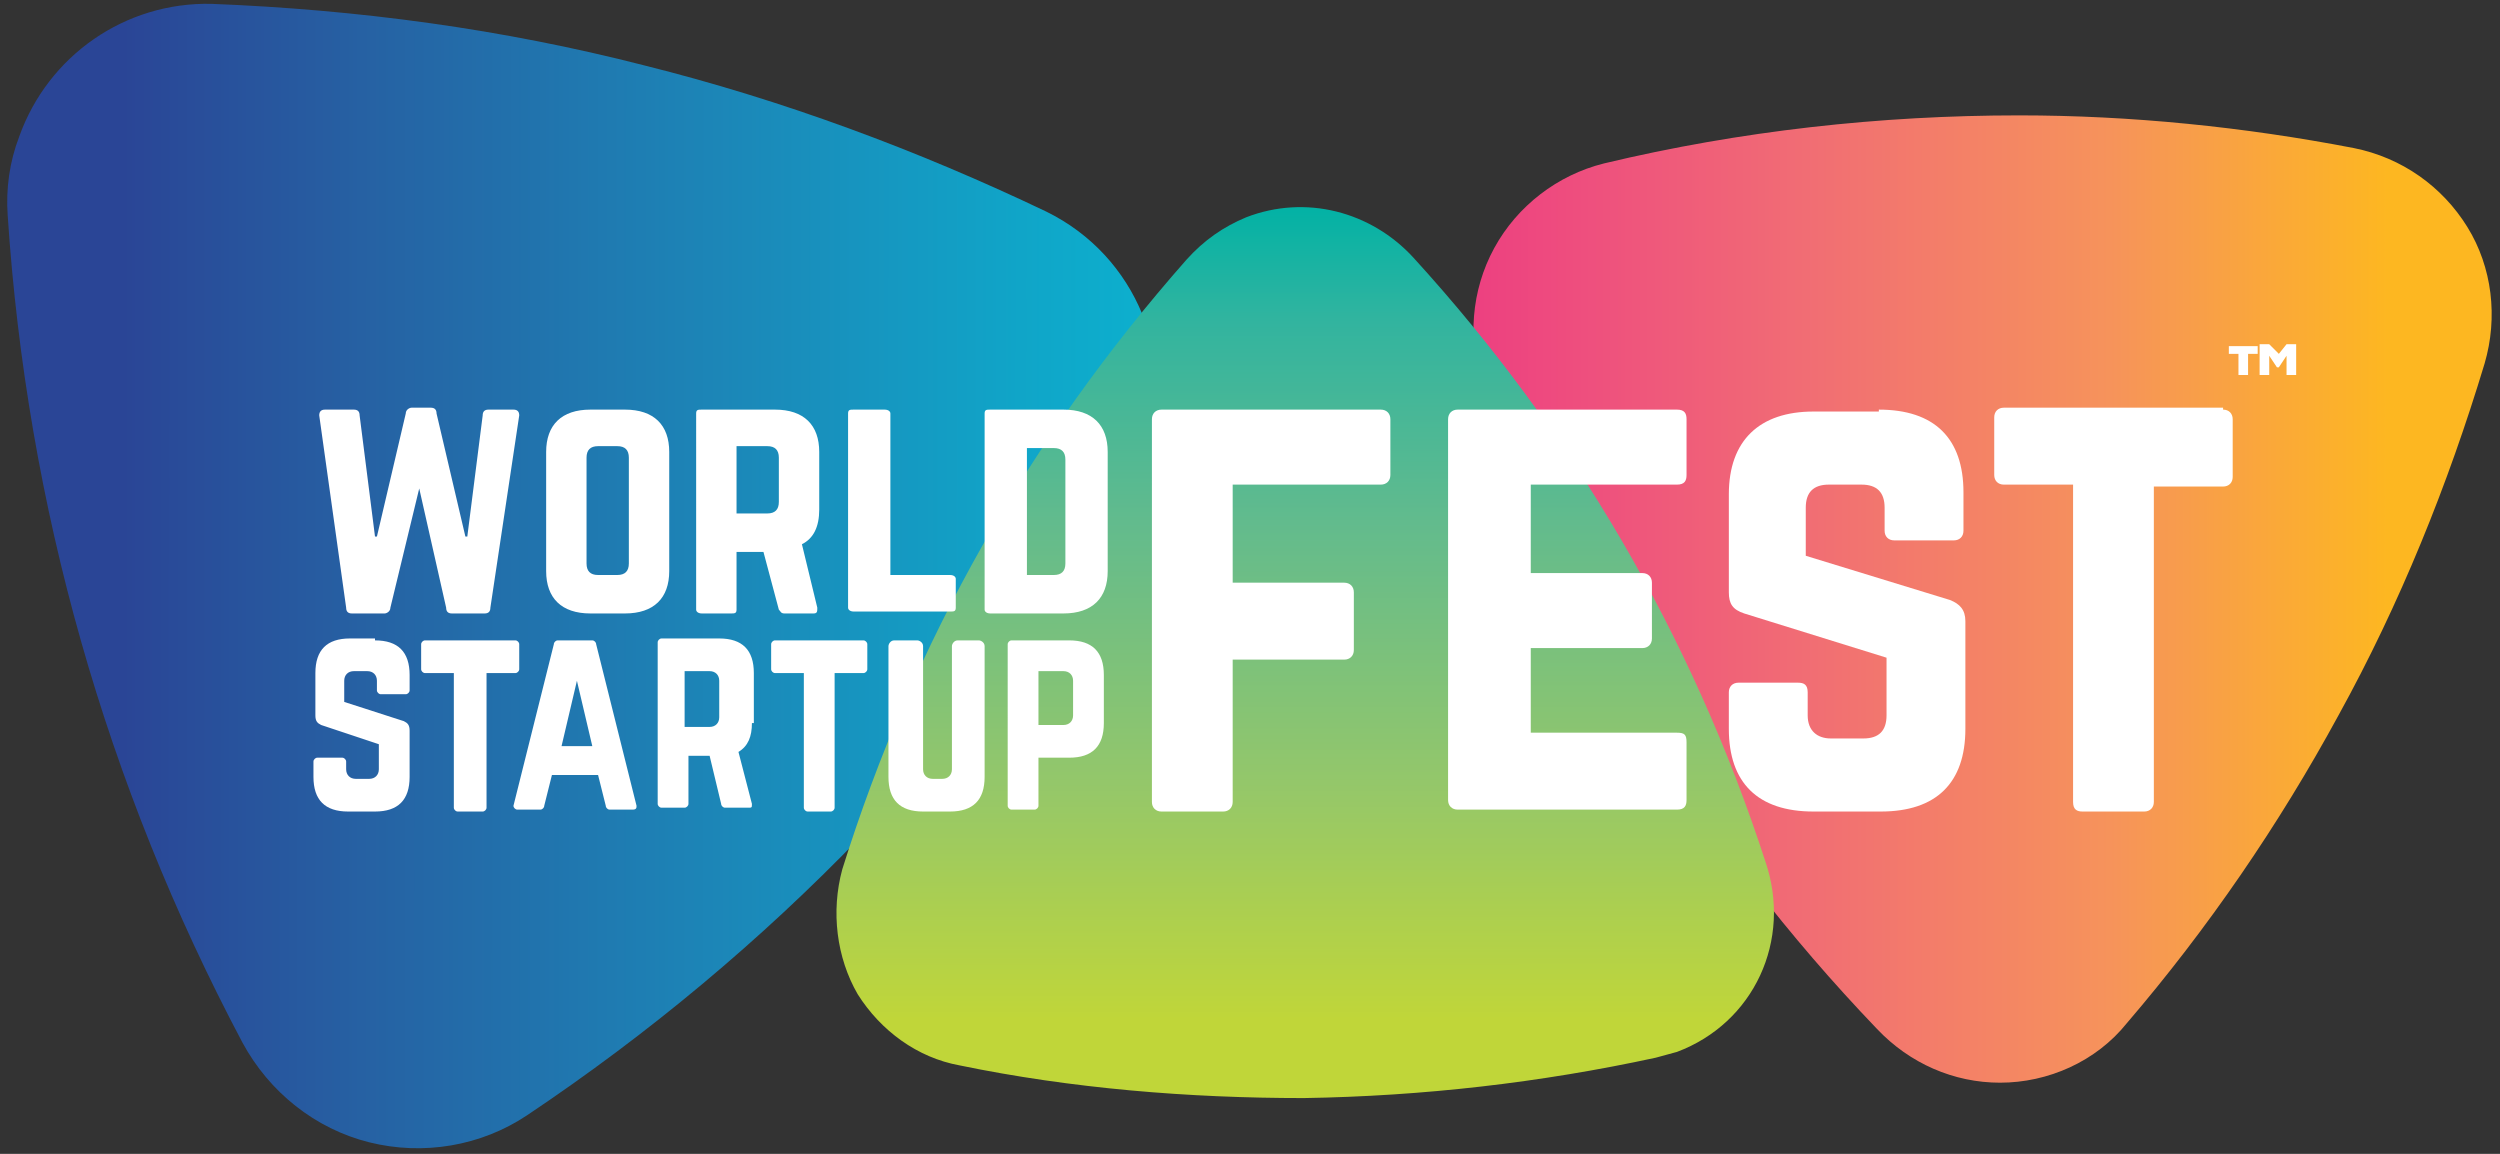 <?xml version="1.0" encoding="utf-8"?>
<!-- Generator: Adobe Illustrator 19.0.0, SVG Export Plug-In . SVG Version: 6.00 Build 0)  -->
<svg version="1.1" id="Layer_1" xmlns="http://www.w3.org/2000/svg" xmlns:xlink="http://www.w3.org/1999/xlink" x="0px" y="0px"
	 width="130px" height="60px" viewBox="0 0 130 60" style="enable-background:new 0 0 130 60;" xml:space="preserve">
<rect x="0" y="0" width="130" height="60" fill="#333333" stroke="none"/>
<style type="text/css">
	.st0{fill:url(#XMLID_54_);}
	.st1{fill:url(#XMLID_55_);}
	.st2{fill:url(#XMLID_56_);}
	.st3{fill:#FFFFFF;}
</style>
<g id="XMLID_106_">
	<linearGradient id="XMLID_54_" gradientUnits="userSpaceOnUse" x1="76.558" y1="31.172" x2="129.606" y2="31.172">
		<stop  offset="0" style="stop-color:#ED4080"/>
		<stop  offset="0.11" style="stop-color:#EE4F7E"/>
		<stop  offset="0.327" style="stop-color:#F16D74"/>
		<stop  offset="0.625" style="stop-color:#F6935B"/>
		<stop  offset="0.898" style="stop-color:#FDB721"/>
	</linearGradient>
	<path id="XMLID_52_" class="st0" d="M104,56.3L104,56.3c-2.4,0-4.7-1-6.4-2.8c-9.2-9.6-16-20.8-20.5-33.4c-0.8-2.4-0.6-5,0.6-7.2
		c1.2-2.2,3.3-3.8,5.7-4.4c7.1-1.7,14.4-2.5,21.6-2.5c5.8,0,11.7,0.6,17.4,1.7c2.5,0.5,4.6,2,5.9,4.1c1.3,2.1,1.6,4.7,0.9,7.1
		c-1.9,6.3-4.4,12.5-7.6,18.3c-3.1,5.7-6.8,11.1-11,16C109,55.2,106.5,56.3,104,56.3z"/>
	
		<linearGradient id="XMLID_55_" gradientUnits="userSpaceOnUse" x1="-1101.803" y1="780.235" x2="-1121.7" y2="723.87" gradientTransform="matrix(0.333 -0.943 0.943 0.333 -308.805 -1268.69)">
		<stop  offset="0" style="stop-color:#0CB0CE"/>
		<stop  offset="0.117" style="stop-color:#10A5C8"/>
		<stop  offset="0.355" style="stop-color:#1B89B9"/>
		<stop  offset="0.69" style="stop-color:#2661A3"/>
		<stop  offset="0.898" style="stop-color:#2A4596"/>
	</linearGradient>
	<path id="XMLID_50_" class="st1" d="M59.6,23.7L59.6,23.7c-0.2,0.7-0.6,1.4-1,2c-8,12.9-18.5,23.8-31.2,32.3
		c-2.4,1.6-5.4,2.1-8.2,1.4c-2.8-0.7-5.2-2.6-6.6-5.2C5.5,40.8,1.4,26.3,0.4,11.2C0.3,9.8,0.5,8.4,1,7.1c1.5-4.2,5.5-7,10-6.9
		c7.6,0.3,15.1,1.3,22.5,3.2c7.2,1.8,14.2,4.4,20.9,7.6C59.1,13.3,61.3,18.7,59.6,23.7z"/>
	
		<linearGradient id="XMLID_56_" gradientUnits="userSpaceOnUse" x1="45.464" y1="337.099" x2="29.07" y2="380.413" gradientTransform="matrix(0.935 -0.354 0.354 0.935 -93.97 -288.337)">
		<stop  offset="0" style="stop-color:#02B2A5"/>
		<stop  offset="0.129" style="stop-color:#32B49F"/>
		<stop  offset="0.354" style="stop-color:#62BB8D"/>
		<stop  offset="0.647" style="stop-color:#94C76A"/>
		<stop  offset="0.913" style="stop-color:#C0D639"/>
	</linearGradient>
	<path id="XMLID_48_" class="st2" d="M87.2,54.7L87.2,54.7c-0.4,0.1-0.7,0.2-1.1,0.3c-6,1.3-12.1,2-18.3,2.1c-6,0-12.1-0.5-17.9-1.7
		c-2.2-0.4-4.1-1.8-5.3-3.7c-1.1-1.9-1.4-4.3-0.8-6.5c3.7-11.8,9.7-22.4,17.9-31.7c0.9-1,1.9-1.7,3.1-2.2c3.1-1.2,6.5-0.3,8.7,2.1
		c8.3,9.1,14.5,19.7,18.3,31.4C93.2,48.9,91.2,53.2,87.2,54.7z"/>
	<g id="XMLID_2_">
		<g id="XMLID_30_">
			<path id="XMLID_46_" class="st3" d="M19.5,33.3c1.2,0,1.8,0.6,1.8,1.8v0.8c0,0.1-0.1,0.2-0.2,0.2h-1.3c-0.1,0-0.2-0.1-0.2-0.2
				v-0.5c0-0.3-0.2-0.5-0.5-0.5h-0.7c-0.3,0-0.5,0.2-0.5,0.5v1.1l3.1,1c0.2,0.1,0.3,0.2,0.3,0.5v2.4c0,1.2-0.6,1.8-1.8,1.8h-1.4
				c-1.2,0-1.8-0.6-1.8-1.8v-0.8c0-0.1,0.1-0.2,0.2-0.2h1.3c0.1,0,0.2,0.1,0.2,0.2V40c0,0.3,0.2,0.5,0.5,0.5h0.7
				c0.3,0,0.5-0.2,0.5-0.5v-1.3l-3-1c-0.2-0.1-0.3-0.2-0.3-0.5v-2.2c0-1.2,0.6-1.8,1.8-1.8H19.5z"/>
			<path id="XMLID_44_" class="st3" d="M26.8,33.3c0.1,0,0.2,0.1,0.2,0.2v1.3c0,0.1-0.1,0.2-0.2,0.2h-1.5v7c0,0.1-0.1,0.2-0.2,0.2
				h-1.3c-0.1,0-0.2-0.1-0.2-0.2v-7h-1.5c-0.1,0-0.2-0.1-0.2-0.2v-1.3c0-0.1,0.1-0.2,0.2-0.2H26.8z"/>
			<path id="XMLID_41_" class="st3" d="M31.7,42.1c-0.1,0-0.2-0.1-0.2-0.2l-0.4-1.6h-2.4l-0.4,1.6c0,0.1-0.1,0.2-0.2,0.2h-1.2
				c-0.1,0-0.2-0.1-0.2-0.2l2.1-8.4c0-0.1,0.1-0.2,0.2-0.2h1.8c0.1,0,0.2,0.1,0.2,0.2l2.1,8.4c0,0.1,0,0.2-0.2,0.2H31.7z M30,35.4
				l-0.8,3.4h1.6L30,35.4z"/>
			<path id="XMLID_38_" class="st3" d="M39.1,37.6c0,0.7-0.2,1.2-0.7,1.5l0.7,2.7c0,0.2,0,0.2-0.2,0.2h-1.2c-0.1,0-0.2-0.1-0.2-0.2
				l-0.6-2.5h-1.1v2.5c0,0.1-0.1,0.2-0.2,0.2h-1.2c-0.1,0-0.2-0.1-0.2-0.2v-8.4c0-0.1,0.1-0.2,0.2-0.2h3c1.2,0,1.8,0.6,1.8,1.8V37.6
				z M36.9,37.8c0.3,0,0.5-0.2,0.5-0.5v-1.9c0-0.3-0.2-0.5-0.5-0.5h-1.3v2.9H36.9z"/>
			<path id="XMLID_36_" class="st3" d="M44.9,33.3c0.1,0,0.2,0.1,0.2,0.2v1.3c0,0.1-0.1,0.2-0.2,0.2h-1.5v7c0,0.1-0.1,0.2-0.2,0.2
				H42c-0.1,0-0.2-0.1-0.2-0.2v-7h-1.5c-0.1,0-0.2-0.1-0.2-0.2v-1.3c0-0.1,0.1-0.2,0.2-0.2H44.9z"/>
			<path id="XMLID_34_" class="st3" d="M50.9,33.3c0.1,0,0.3,0.1,0.3,0.3v6.8c0,1.2-0.6,1.8-1.8,1.8H48c-1.2,0-1.8-0.6-1.8-1.8v-6.8
				c0-0.1,0.1-0.3,0.3-0.3h1.2c0.1,0,0.3,0.1,0.3,0.3v6.4c0,0.3,0.2,0.5,0.5,0.5H49c0.3,0,0.5-0.2,0.5-0.5v-6.4
				c0-0.1,0.1-0.3,0.3-0.3H50.9z"/>
			<path id="XMLID_31_" class="st3" d="M52.4,33.5c0-0.1,0.1-0.2,0.2-0.2h3c1.2,0,1.8,0.6,1.8,1.8v2.5c0,1.2-0.6,1.8-1.8,1.8l-1.6,0
				v2.5c0,0.1-0.1,0.2-0.2,0.2l-1.2,0c-0.1,0-0.2-0.1-0.2-0.2V33.5z M55.3,37.7c0.3,0,0.5-0.2,0.5-0.5v-1.8c0-0.3-0.2-0.5-0.5-0.5
				l-1.3,0v2.8L55.3,37.7z"/>
		</g>
		<g id="XMLID_21_">
			<path id="XMLID_28_" class="st3" d="M72.3,24.7c0,0.3-0.2,0.5-0.5,0.5h-7.7v5.1h5.8c0.3,0,0.5,0.2,0.5,0.5v3
				c0,0.3-0.2,0.5-0.5,0.5h-5.8v7.4c0,0.3-0.2,0.5-0.5,0.5h-3.2c-0.3,0-0.5-0.2-0.5-0.5V21.8c0-0.3,0.2-0.5,0.5-0.5h11.4
				c0.3,0,0.5,0.2,0.5,0.5V24.7z"/>
			<path id="XMLID_26_" class="st3" d="M87.7,24.7c0,0.3-0.1,0.5-0.5,0.5h-7.6v4.6h5.8c0.3,0,0.5,0.2,0.5,0.5v2.9
				c0,0.3-0.2,0.5-0.5,0.5h-5.8v4.4h7.6c0.4,0,0.5,0.1,0.5,0.5v3c0,0.3-0.1,0.5-0.5,0.5H75.8c-0.3,0-0.5-0.2-0.5-0.5V21.8
				c0-0.3,0.2-0.5,0.5-0.5h11.4c0.4,0,0.5,0.2,0.5,0.5V24.7z"/>
			<path id="XMLID_24_" class="st3" d="M97.7,21.3c2.9,0,4.4,1.5,4.4,4.3v2c0,0.3-0.2,0.5-0.5,0.5h-3.1c-0.3,0-0.5-0.2-0.5-0.5v-1.2
				c0-0.8-0.4-1.2-1.2-1.2h-1.7c-0.8,0-1.2,0.4-1.2,1.2v2.5l7.5,2.3c0.5,0.2,0.8,0.5,0.8,1.1v5.6c0,2.8-1.5,4.3-4.4,4.3h-3.5
				c-2.9,0-4.4-1.5-4.4-4.3v-1.9c0-0.3,0.2-0.5,0.5-0.5h3.1c0.3,0,0.5,0.1,0.5,0.5v1.2c0,0.8,0.5,1.2,1.2,1.2h1.7
				c0.8,0,1.2-0.4,1.2-1.2v-3l-7.4-2.3c-0.6-0.2-0.8-0.5-0.8-1.1v-5.1c0-2.8,1.6-4.3,4.4-4.3H97.7z"/>
			<path id="XMLID_22_" class="st3" d="M115.6,21.3c0.3,0,0.5,0.2,0.5,0.5v3c0,0.3-0.2,0.5-0.5,0.5H112v16.4c0,0.3-0.2,0.5-0.5,0.5
				h-3.2c-0.3,0-0.5-0.1-0.5-0.5V25.2h-3.6c-0.3,0-0.5-0.2-0.5-0.5v-3c0-0.3,0.2-0.5,0.5-0.5H115.6z"/>
		</g>
		<g id="XMLID_7_">
			<path id="XMLID_19_" class="st3" d="M26.7,21.3c0.2,0,0.3,0.1,0.3,0.3l-1.5,10c0,0.2-0.1,0.3-0.3,0.3h-1.7
				c-0.2,0-0.3-0.1-0.3-0.3l-1.4-6.2l-1.5,6.2c0,0.2-0.2,0.3-0.3,0.3h-1.7c-0.2,0-0.3-0.1-0.3-0.3l-1.4-10c0-0.2,0.1-0.3,0.3-0.3
				h1.5c0.2,0,0.3,0.1,0.3,0.3l0.8,6.3h0.1l1.5-6.4c0-0.2,0.2-0.3,0.3-0.3h1c0.2,0,0.3,0.1,0.3,0.3l1.5,6.4h0.1l0.8-6.3
				c0-0.2,0.1-0.3,0.3-0.3H26.7z"/>
			<path id="XMLID_16_" class="st3" d="M28.4,23.5c0-1.4,0.8-2.2,2.3-2.2h1.8c1.5,0,2.3,0.8,2.3,2.2v6.2c0,1.4-0.8,2.2-2.3,2.2h-1.8
				c-1.5,0-2.3-0.8-2.3-2.2V23.5z M32.1,29.9c0.4,0,0.6-0.2,0.6-0.6v-5.5c0-0.4-0.2-0.6-0.6-0.6h-1c-0.4,0-0.6,0.2-0.6,0.6v5.5
				c0,0.4,0.2,0.6,0.6,0.6H32.1z"/>
			<path id="XMLID_13_" class="st3" d="M42.6,26.5c0,0.9-0.3,1.5-0.9,1.8l0.8,3.3c0,0.2,0,0.3-0.2,0.3h-1.5c-0.2,0-0.2-0.1-0.3-0.2
				l-0.8-3h-1.4v3c0,0.2-0.1,0.2-0.3,0.2h-1.5c-0.2,0-0.3-0.1-0.3-0.2V21.5c0-0.2,0.1-0.2,0.3-0.2h3.8c1.5,0,2.3,0.8,2.3,2.2V26.5z
				 M39.9,26.7c0.4,0,0.6-0.2,0.6-0.6v-2.3c0-0.4-0.2-0.6-0.6-0.6h-1.6v3.5H39.9z"/>
			<path id="XMLID_11_" class="st3" d="M46.3,29.9h3.1c0.2,0,0.3,0.1,0.3,0.2v1.5c0,0.2-0.1,0.2-0.3,0.2h-5c-0.2,0-0.3-0.1-0.3-0.2
				V21.5c0-0.2,0.1-0.2,0.3-0.2H46c0.2,0,0.3,0.1,0.3,0.2V29.9z"/>
			<path id="XMLID_8_" class="st3" d="M51.2,21.5c0-0.2,0.1-0.2,0.3-0.2h3.8c1.5,0,2.3,0.8,2.3,2.2v6.2c0,1.4-0.8,2.2-2.3,2.2h-3.8
				c-0.2,0-0.3-0.1-0.3-0.2V21.5z M54.8,29.9c0.4,0,0.6-0.2,0.6-0.6v-5.4c0-0.4-0.2-0.6-0.6-0.6h-1.4v6.6H54.8z"/>
		</g>
		<g id="XMLID_3_">
			<path id="XMLID_4_" class="st3" d="M116.9,19.5h-0.5v-1.1h-0.5v-0.4h1.5v0.4h-0.5V19.5z M118.5,18.4l0.4-0.5h0.5v1.6h-0.5V19
				l0-0.5l-0.4,0.6h-0.1l-0.4-0.6l0,0.5v0.5h-0.5v-1.6h0.5L118.5,18.4z"/>
		</g>
	</g>
</g>
</svg>
